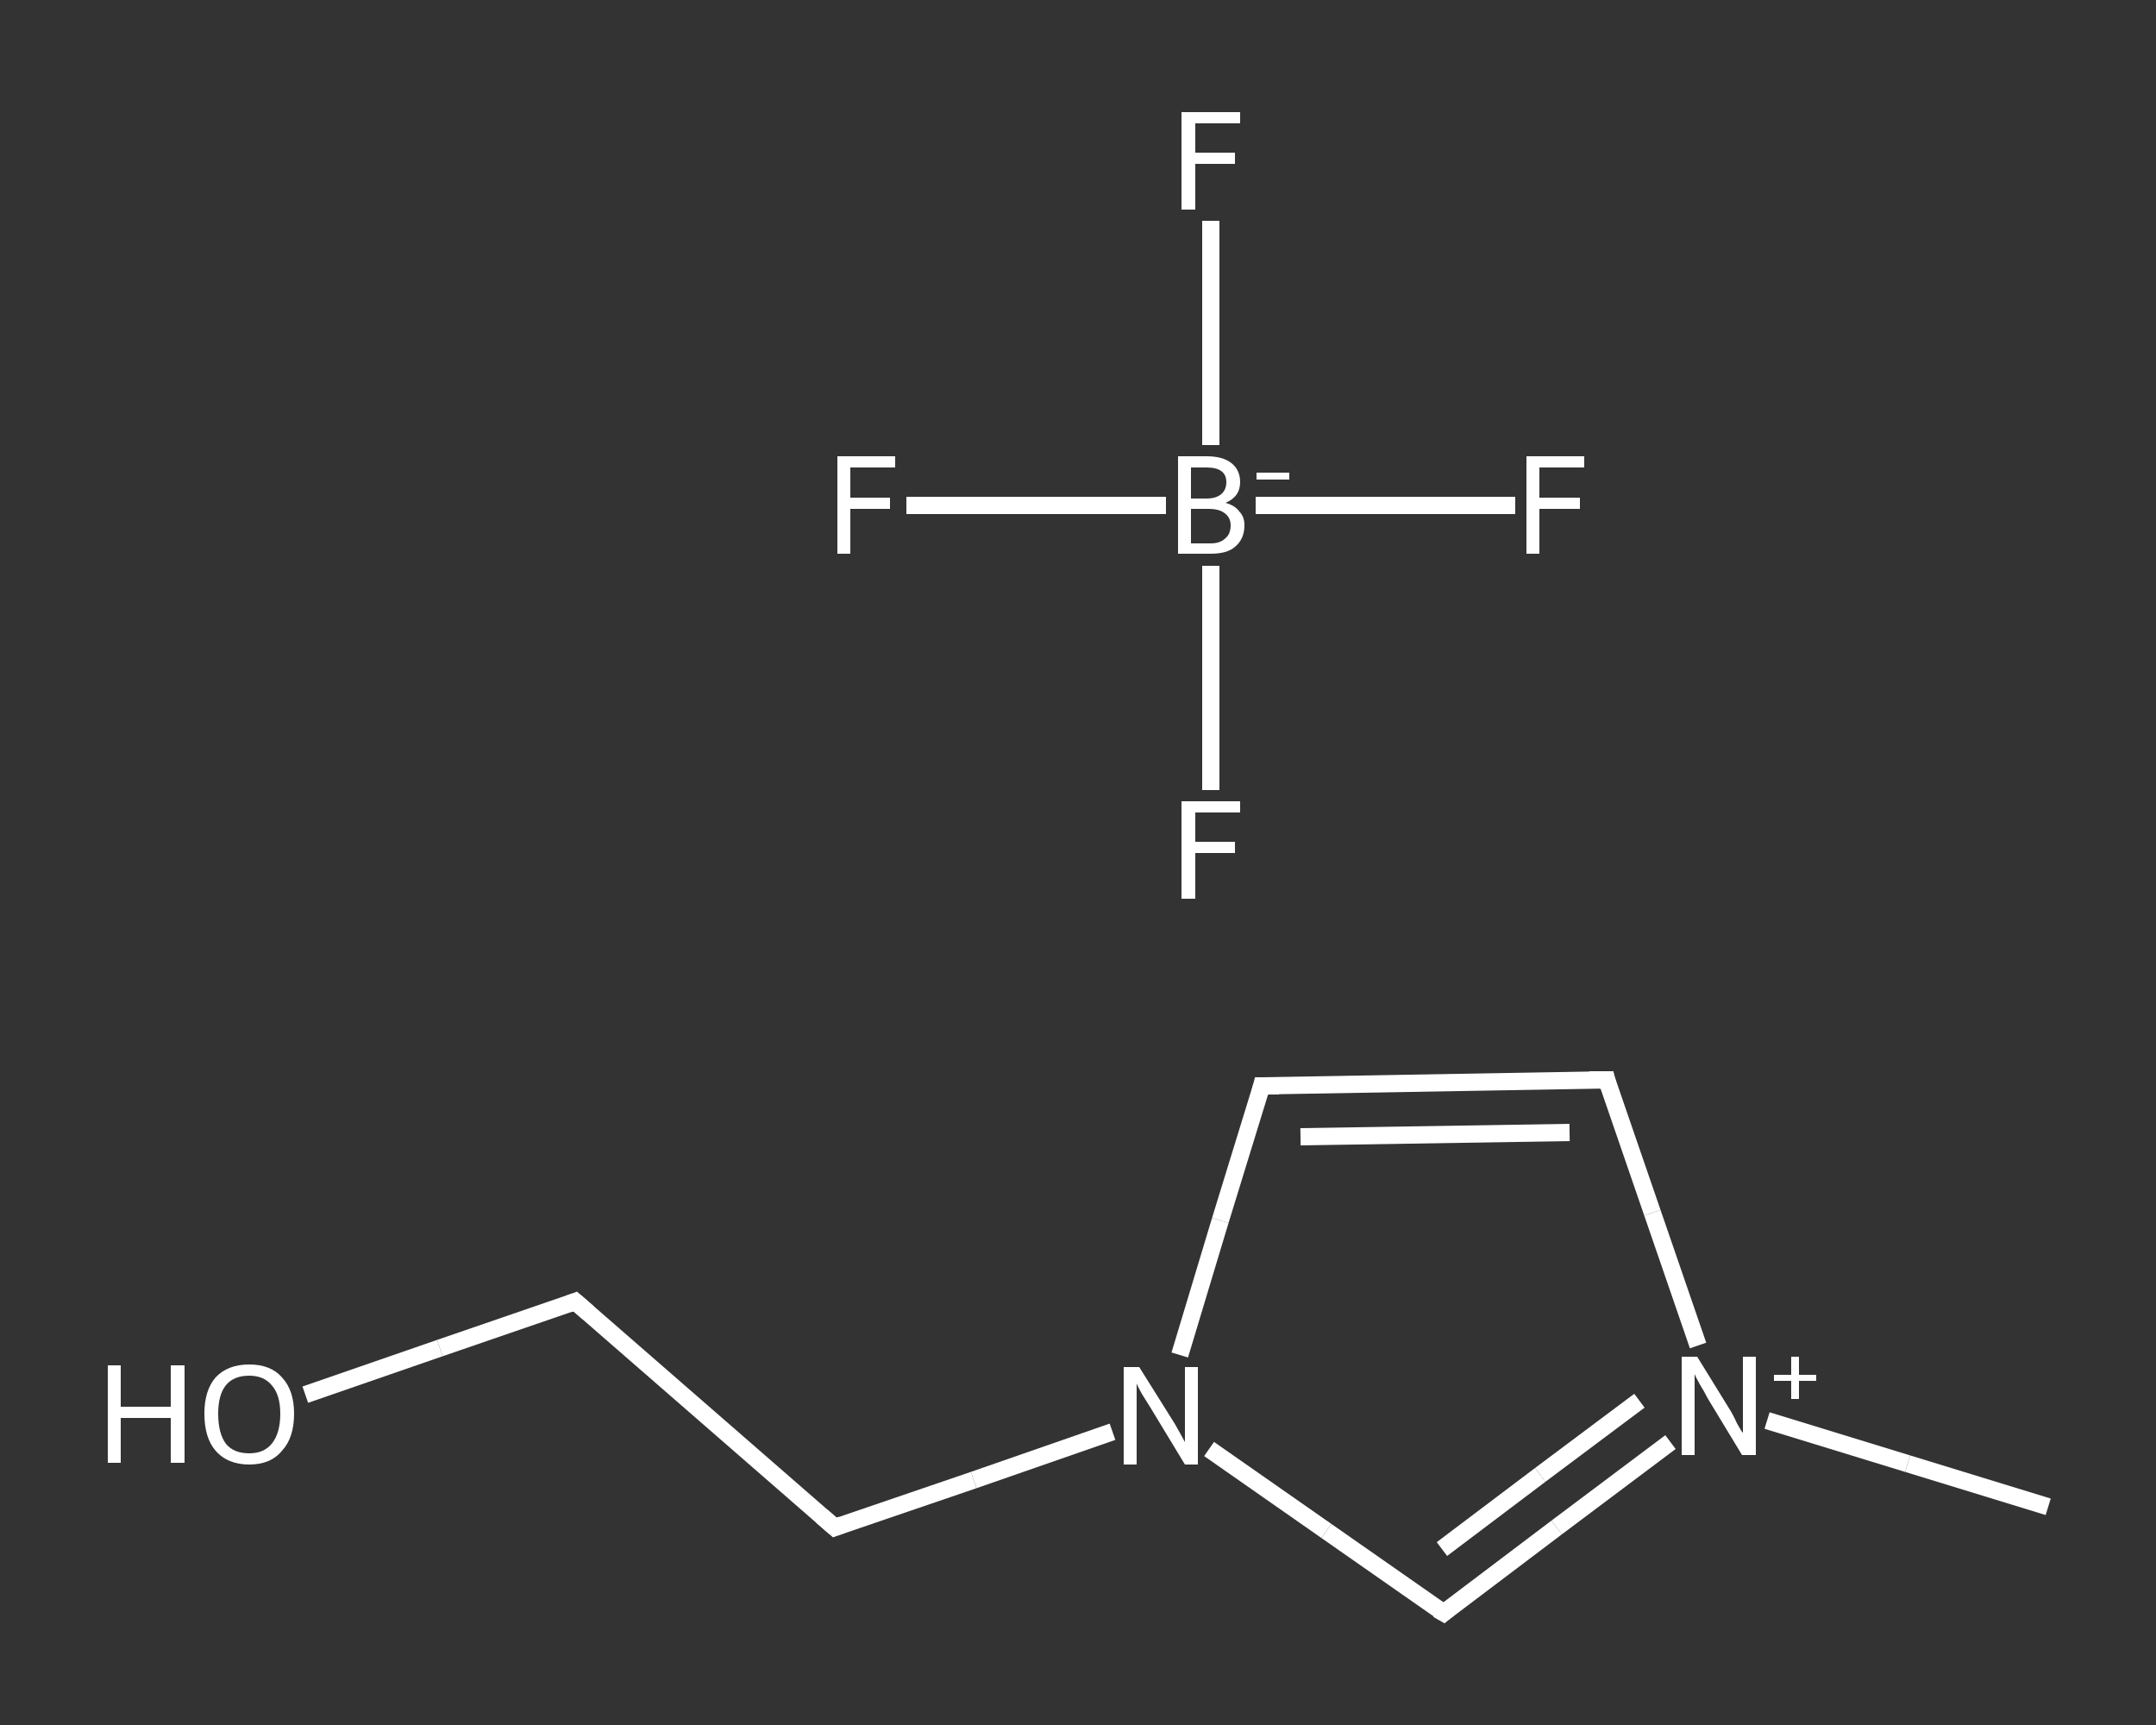 <?xml version='1.0' encoding='iso-8859-1'?>
<svg version='1.1' baseProfile='full'
              xmlns='http://www.w3.org/2000/svg'
                      xmlns:rdkit='http://www.rdkit.org/xml'
                      xmlns:xlink='http://www.w3.org/1999/xlink'
                  xml:space='preserve'
width='250px' height='200px' viewBox='0 0 250 200'>
<rect x="0" y="0" width="250" height="200" fill="#333333" stroke="none"/>
<!-- END OF HEADER -->
<rect style='opacity:1.0;fill:transparent;stroke:none' width='250.0' height='200.0' x='0.0' y='0.0'> </rect>
<path class='bond-0 atom-0 atom-1' d='M 237.5,174.7 L 221.2,169.7' style='fill:none;fill-rule:evenodd;stroke:#FFFFFF;stroke-width:2.0px;stroke-linecap:butt;stroke-linejoin:miter;stroke-opacity:1' />
<path class='bond-0 atom-0 atom-1' d='M 221.2,169.7 L 204.9,164.7' style='fill:none;fill-rule:evenodd;stroke:#FFFFFF;stroke-width:2.0px;stroke-linecap:butt;stroke-linejoin:miter;stroke-opacity:1' />
<path class='bond-1 atom-1 atom-2' d='M 196.9,156.0 L 191.6,140.6' style='fill:none;fill-rule:evenodd;stroke:#FFFFFF;stroke-width:2.0px;stroke-linecap:butt;stroke-linejoin:miter;stroke-opacity:1' />
<path class='bond-1 atom-1 atom-2' d='M 191.6,140.6 L 186.3,125.2' style='fill:none;fill-rule:evenodd;stroke:#FFFFFF;stroke-width:2.0px;stroke-linecap:butt;stroke-linejoin:miter;stroke-opacity:1' />
<path class='bond-2 atom-2 atom-3' d='M 186.3,125.2 L 146.3,125.9' style='fill:none;fill-rule:evenodd;stroke:#FFFFFF;stroke-width:2.0px;stroke-linecap:butt;stroke-linejoin:miter;stroke-opacity:1' />
<path class='bond-2 atom-2 atom-3' d='M 182.0,131.3 L 150.8,131.8' style='fill:none;fill-rule:evenodd;stroke:#FFFFFF;stroke-width:2.0px;stroke-linecap:butt;stroke-linejoin:miter;stroke-opacity:1' />
<path class='bond-3 atom-3 atom-4' d='M 146.3,125.9 L 141.5,141.5' style='fill:none;fill-rule:evenodd;stroke:#FFFFFF;stroke-width:2.0px;stroke-linecap:butt;stroke-linejoin:miter;stroke-opacity:1' />
<path class='bond-3 atom-3 atom-4' d='M 141.5,141.5 L 136.8,157.1' style='fill:none;fill-rule:evenodd;stroke:#FFFFFF;stroke-width:2.0px;stroke-linecap:butt;stroke-linejoin:miter;stroke-opacity:1' />
<path class='bond-4 atom-4 atom-5' d='M 129.0,166.0 L 112.9,171.6' style='fill:none;fill-rule:evenodd;stroke:#FFFFFF;stroke-width:2.0px;stroke-linecap:butt;stroke-linejoin:miter;stroke-opacity:1' />
<path class='bond-4 atom-4 atom-5' d='M 112.9,171.6 L 96.8,177.1' style='fill:none;fill-rule:evenodd;stroke:#FFFFFF;stroke-width:2.0px;stroke-linecap:butt;stroke-linejoin:miter;stroke-opacity:1' />
<path class='bond-5 atom-5 atom-6' d='M 96.8,177.1 L 66.7,150.9' style='fill:none;fill-rule:evenodd;stroke:#FFFFFF;stroke-width:2.0px;stroke-linecap:butt;stroke-linejoin:miter;stroke-opacity:1' />
<path class='bond-6 atom-6 atom-7' d='M 66.7,150.9 L 51.0,156.3' style='fill:none;fill-rule:evenodd;stroke:#FFFFFF;stroke-width:2.0px;stroke-linecap:butt;stroke-linejoin:miter;stroke-opacity:1' />
<path class='bond-6 atom-6 atom-7' d='M 51.0,156.3 L 35.4,161.7' style='fill:none;fill-rule:evenodd;stroke:#FFFFFF;stroke-width:2.0px;stroke-linecap:butt;stroke-linejoin:miter;stroke-opacity:1' />
<path class='bond-7 atom-4 atom-8' d='M 140.2,168.0 L 153.8,177.5' style='fill:none;fill-rule:evenodd;stroke:#FFFFFF;stroke-width:2.0px;stroke-linecap:butt;stroke-linejoin:miter;stroke-opacity:1' />
<path class='bond-7 atom-4 atom-8' d='M 153.8,177.5 L 167.4,187.0' style='fill:none;fill-rule:evenodd;stroke:#FFFFFF;stroke-width:2.0px;stroke-linecap:butt;stroke-linejoin:miter;stroke-opacity:1' />
<path class='bond-8 atom-9 atom-10' d='M 175.7,58.6 L 160.6,58.6' style='fill:none;fill-rule:evenodd;stroke:#FFFFFF;stroke-width:2.0px;stroke-linecap:butt;stroke-linejoin:miter;stroke-opacity:1' />
<path class='bond-8 atom-9 atom-10' d='M 160.6,58.6 L 145.6,58.6' style='fill:none;fill-rule:evenodd;stroke:#FFFFFF;stroke-width:2.0px;stroke-linecap:butt;stroke-linejoin:miter;stroke-opacity:1' />
<path class='bond-9 atom-10 atom-11' d='M 135.2,58.6 L 120.2,58.6' style='fill:none;fill-rule:evenodd;stroke:#FFFFFF;stroke-width:2.0px;stroke-linecap:butt;stroke-linejoin:miter;stroke-opacity:1' />
<path class='bond-9 atom-10 atom-11' d='M 120.2,58.6 L 105.1,58.6' style='fill:none;fill-rule:evenodd;stroke:#FFFFFF;stroke-width:2.0px;stroke-linecap:butt;stroke-linejoin:miter;stroke-opacity:1' />
<path class='bond-10 atom-10 atom-12' d='M 140.4,51.6 L 140.4,38.6' style='fill:none;fill-rule:evenodd;stroke:#FFFFFF;stroke-width:2.0px;stroke-linecap:butt;stroke-linejoin:miter;stroke-opacity:1' />
<path class='bond-10 atom-10 atom-12' d='M 140.4,38.6 L 140.4,25.6' style='fill:none;fill-rule:evenodd;stroke:#FFFFFF;stroke-width:2.0px;stroke-linecap:butt;stroke-linejoin:miter;stroke-opacity:1' />
<path class='bond-11 atom-10 atom-13' d='M 140.4,65.6 L 140.4,78.6' style='fill:none;fill-rule:evenodd;stroke:#FFFFFF;stroke-width:2.0px;stroke-linecap:butt;stroke-linejoin:miter;stroke-opacity:1' />
<path class='bond-11 atom-10 atom-13' d='M 140.4,78.6 L 140.4,91.6' style='fill:none;fill-rule:evenodd;stroke:#FFFFFF;stroke-width:2.0px;stroke-linecap:butt;stroke-linejoin:miter;stroke-opacity:1' />
<path class='bond-12 atom-8 atom-1' d='M 167.4,187.0 L 180.5,177.1' style='fill:none;fill-rule:evenodd;stroke:#FFFFFF;stroke-width:2.0px;stroke-linecap:butt;stroke-linejoin:miter;stroke-opacity:1' />
<path class='bond-12 atom-8 atom-1' d='M 180.5,177.1 L 193.7,167.2' style='fill:none;fill-rule:evenodd;stroke:#FFFFFF;stroke-width:2.0px;stroke-linecap:butt;stroke-linejoin:miter;stroke-opacity:1' />
<path class='bond-12 atom-8 atom-1' d='M 167.2,179.6 L 178.6,171.0' style='fill:none;fill-rule:evenodd;stroke:#FFFFFF;stroke-width:2.0px;stroke-linecap:butt;stroke-linejoin:miter;stroke-opacity:1' />
<path class='bond-12 atom-8 atom-1' d='M 178.6,171.0 L 190.1,162.4' style='fill:none;fill-rule:evenodd;stroke:#FFFFFF;stroke-width:2.0px;stroke-linecap:butt;stroke-linejoin:miter;stroke-opacity:1' />
<path d='M 186.5,126.0 L 186.3,125.2 L 184.3,125.2' style='fill:none;stroke:#FFFFFF;stroke-width:2.0px;stroke-linecap:butt;stroke-linejoin:miter;stroke-opacity:1;' />
<path d='M 148.3,125.9 L 146.3,125.9 L 146.1,126.7' style='fill:none;stroke:#FFFFFF;stroke-width:2.0px;stroke-linecap:butt;stroke-linejoin:miter;stroke-opacity:1;' />
<path d='M 97.6,176.8 L 96.8,177.1 L 95.3,175.8' style='fill:none;stroke:#FFFFFF;stroke-width:2.0px;stroke-linecap:butt;stroke-linejoin:miter;stroke-opacity:1;' />
<path d='M 68.2,152.2 L 66.7,150.9 L 65.9,151.2' style='fill:none;stroke:#FFFFFF;stroke-width:2.0px;stroke-linecap:butt;stroke-linejoin:miter;stroke-opacity:1;' />
<path d='M 166.7,186.6 L 167.4,187.0 L 168.0,186.5' style='fill:none;stroke:#FFFFFF;stroke-width:2.0px;stroke-linecap:butt;stroke-linejoin:miter;stroke-opacity:1;' />
<path class='atom-1' d='M 196.8 157.3
L 200.5 163.3
Q 200.9 163.9, 201.4 165.0
Q 202.0 166.1, 202.1 166.1
L 202.1 157.3
L 203.6 157.3
L 203.6 168.7
L 202.0 168.7
L 198.0 162.1
Q 197.6 161.3, 197.1 160.5
Q 196.6 159.6, 196.5 159.3
L 196.5 168.7
L 195.0 168.7
L 195.0 157.3
L 196.8 157.3
' fill='#FFFFFF'/>
<path class='atom-1' d='M 205.7 159.4
L 207.7 159.4
L 207.7 157.3
L 208.6 157.3
L 208.6 159.4
L 210.6 159.4
L 210.6 160.1
L 208.6 160.1
L 208.6 162.2
L 207.7 162.2
L 207.7 160.1
L 205.7 160.1
L 205.7 159.4
' fill='#FFFFFF'/>
<path class='atom-4' d='M 132.1 158.5
L 135.8 164.4
Q 136.2 165.0, 136.8 166.1
Q 137.4 167.2, 137.4 167.2
L 137.4 158.5
L 138.9 158.5
L 138.9 169.8
L 137.4 169.8
L 133.4 163.2
Q 132.9 162.4, 132.4 161.6
Q 131.9 160.7, 131.8 160.4
L 131.8 169.8
L 130.3 169.8
L 130.3 158.5
L 132.1 158.5
' fill='#FFFFFF'/>
<path class='atom-7' d='M 12.5 158.3
L 14.0 158.3
L 14.0 163.1
L 19.8 163.1
L 19.8 158.3
L 21.4 158.3
L 21.4 169.6
L 19.8 169.6
L 19.8 164.4
L 14.0 164.4
L 14.0 169.6
L 12.5 169.6
L 12.5 158.3
' fill='#FFFFFF'/>
<path class='atom-7' d='M 23.7 163.9
Q 23.7 161.2, 25.0 159.7
Q 26.4 158.2, 28.9 158.2
Q 31.4 158.2, 32.7 159.7
Q 34.1 161.2, 34.1 163.9
Q 34.1 166.7, 32.7 168.2
Q 31.4 169.8, 28.9 169.8
Q 26.4 169.8, 25.0 168.2
Q 23.7 166.7, 23.7 163.9
M 28.9 168.5
Q 30.6 168.5, 31.5 167.4
Q 32.5 166.2, 32.5 163.9
Q 32.5 161.7, 31.5 160.6
Q 30.6 159.5, 28.9 159.5
Q 27.1 159.5, 26.2 160.6
Q 25.3 161.7, 25.3 163.9
Q 25.3 166.2, 26.2 167.4
Q 27.1 168.5, 28.9 168.5
' fill='#FFFFFF'/>
<path class='atom-9' d='M 177.0 52.9
L 183.7 52.9
L 183.7 54.2
L 178.5 54.2
L 178.5 57.7
L 183.2 57.7
L 183.2 59.0
L 178.5 59.0
L 178.5 64.2
L 177.0 64.2
L 177.0 52.9
' fill='#FFFFFF'/>
<path class='atom-10' d='M 142.1 58.3
Q 143.2 58.6, 143.7 59.3
Q 144.3 59.9, 144.3 60.9
Q 144.3 62.5, 143.2 63.4
Q 142.3 64.2, 140.4 64.2
L 136.6 64.2
L 136.6 52.9
L 139.9 52.9
Q 141.8 52.9, 142.8 53.7
Q 143.8 54.5, 143.8 55.9
Q 143.8 57.6, 142.1 58.3
M 138.1 54.2
L 138.1 57.8
L 139.9 57.8
Q 141.0 57.8, 141.6 57.3
Q 142.2 56.8, 142.2 55.9
Q 142.2 54.2, 139.9 54.2
L 138.1 54.2
M 140.4 63.0
Q 141.5 63.0, 142.1 62.4
Q 142.7 61.9, 142.7 60.9
Q 142.7 60.0, 142.0 59.5
Q 141.4 59.0, 140.1 59.0
L 138.1 59.0
L 138.1 63.0
L 140.4 63.0
' fill='#FFFFFF'/>
<path class='atom-10' d='M 145.7 54.8
L 149.5 54.8
L 149.5 55.6
L 145.7 55.6
L 145.7 54.8
' fill='#FFFFFF'/>
<path class='atom-11' d='M 97.1 52.9
L 103.8 52.9
L 103.8 54.2
L 98.6 54.2
L 98.6 57.7
L 103.2 57.7
L 103.2 59.0
L 98.6 59.0
L 98.6 64.2
L 97.1 64.2
L 97.1 52.9
' fill='#FFFFFF'/>
<path class='atom-12' d='M 137.0 13.0
L 143.8 13.0
L 143.8 14.3
L 138.6 14.3
L 138.6 17.7
L 143.2 17.7
L 143.2 19.0
L 138.6 19.0
L 138.6 24.3
L 137.0 24.3
L 137.0 13.0
' fill='#FFFFFF'/>
<path class='atom-13' d='M 137.0 92.9
L 143.8 92.9
L 143.8 94.2
L 138.6 94.2
L 138.6 97.6
L 143.2 97.6
L 143.2 98.9
L 138.6 98.9
L 138.6 104.2
L 137.0 104.2
L 137.0 92.9
' fill='#FFFFFF'/>
</svg>
